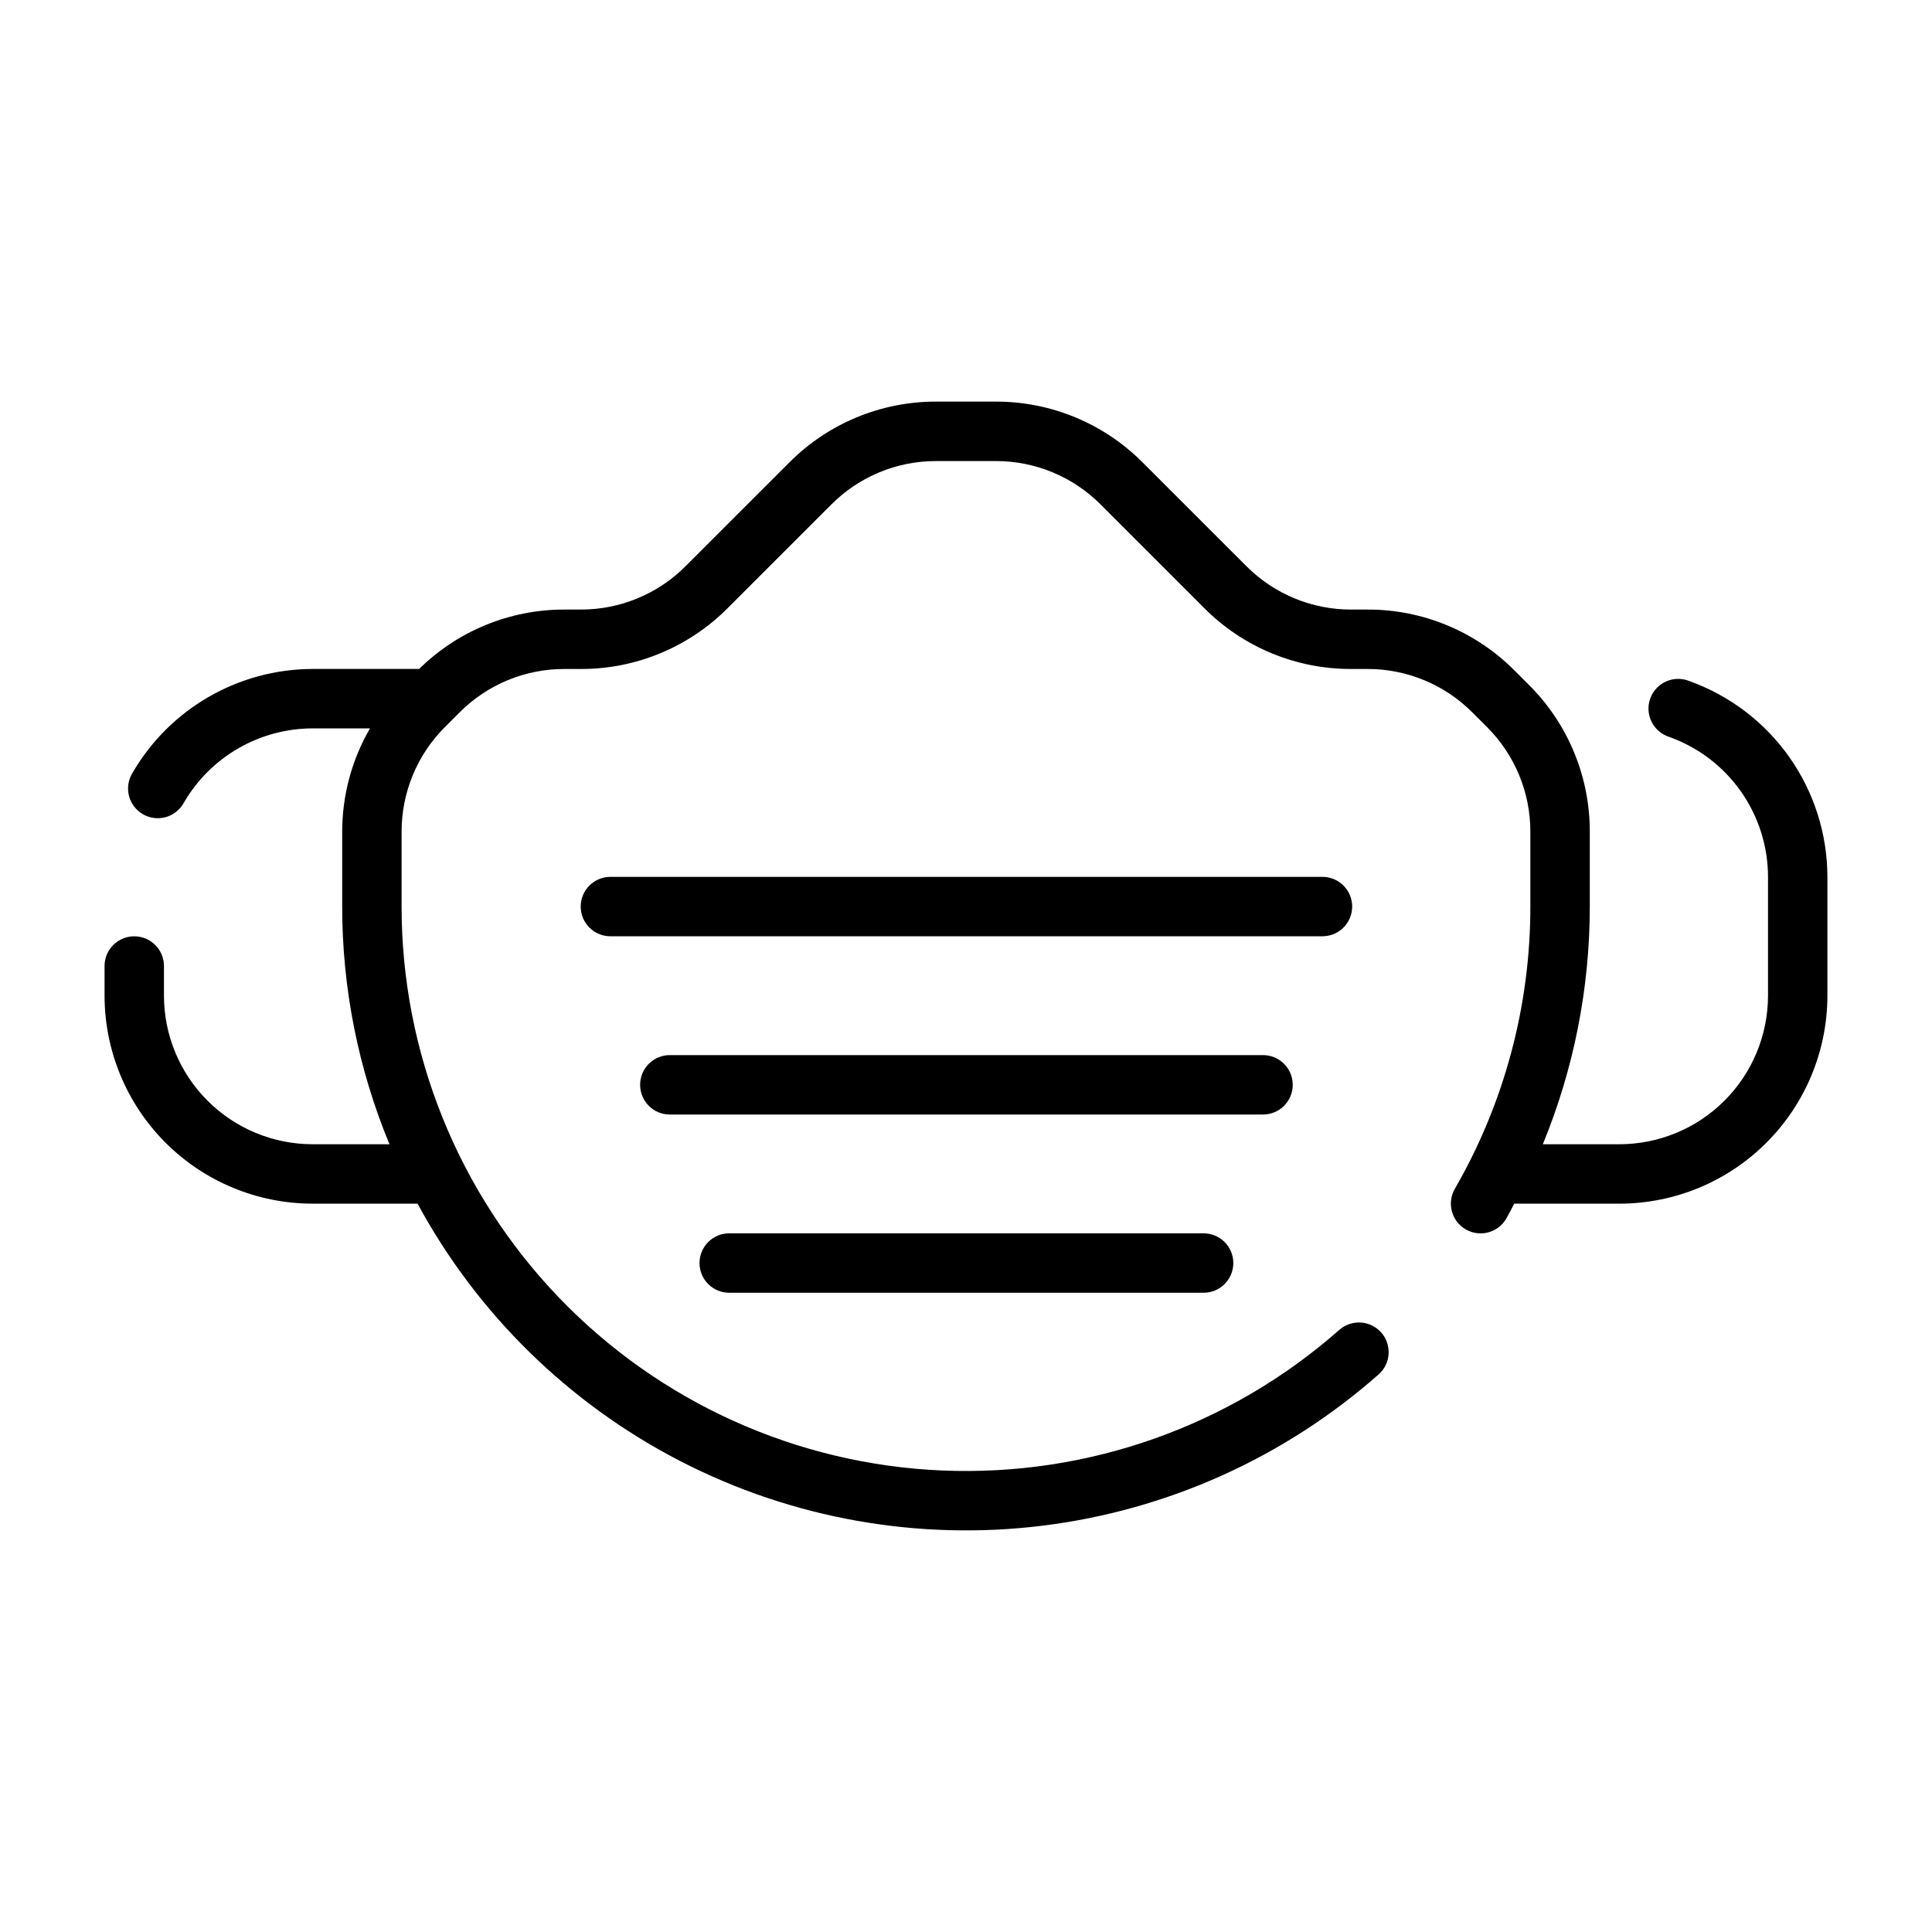 <?xml version="1.0" encoding="UTF-8"?>
<!-- Uploaded to: ICON Repo, www.iconrepo.com, Generator: ICON Repo Mixer Tools -->
<svg fill="#000000" width="800px" height="800px" version="1.1" viewBox="144 144 512 512" xmlns="http://www.w3.org/2000/svg">
 <g>
  <path d="m337.25 470.85c-4.348 0-7.871 3.523-7.871 7.871s3.523 7.871 7.871 7.871h125.72c4.348 0 7.871-3.523 7.871-7.871s-3.523-7.871-7.871-7.871z"/>
  <path d="m486.59 431.49c0-2.09-0.828-4.09-2.305-5.566-1.477-1.477-3.481-2.309-5.566-2.309h-157.21c-4.348 0-7.871 3.527-7.871 7.875 0 4.348 3.523 7.871 7.871 7.871h157.21c2.086 0 4.09-0.832 5.566-2.305 1.477-1.477 2.305-3.481 2.305-5.566z"/>
  <path d="m502.34 384.25c0-2.086-0.832-4.09-2.309-5.566-1.473-1.477-3.477-2.305-5.566-2.305h-188.7c-4.348 0-7.871 3.523-7.871 7.871s3.523 7.871 7.871 7.871h188.7c2.09 0 4.094-0.828 5.566-2.305 1.477-1.477 2.309-3.477 2.309-5.566z"/>
  <path d="m591.55 324.43c-1.98-0.758-4.188-0.684-6.113 0.203-1.926 0.891-3.414 2.523-4.121 4.523-0.711 2-0.578 4.203 0.359 6.106 0.938 1.906 2.606 3.352 4.625 4.008 7.668 2.723 14.309 7.754 19.008 14.398 4.695 6.644 7.223 14.582 7.234 22.719v31.488c-0.012 10.434-4.164 20.438-11.543 27.816s-17.383 11.531-27.816 11.543h-20.316c8.215-19.98 12.441-41.375 12.445-62.977v-19.793c0.035-14.629-5.777-28.66-16.145-38.977l-3.812-3.805c-10.312-10.371-24.344-16.188-38.969-16.145h-4.281c-10.445 0.027-20.469-4.125-27.832-11.531l-27.438-27.43c-10.309-10.371-24.34-16.184-38.965-16.145h-15.746c-14.621-0.043-28.656 5.773-38.965 16.145l-27.438 27.43c-7.363 7.406-17.387 11.559-27.828 11.531h-4.285c-14.414-0.035-28.262 5.625-38.527 15.742h-28.27c-19.664 0.051-37.828 10.535-47.703 27.547-1.117 1.809-1.453 3.992-0.934 6.051 0.52 2.062 1.848 3.828 3.688 4.894 1.84 1.062 4.031 1.34 6.078 0.766 2.047-0.578 3.773-1.957 4.785-3.824 7.055-12.156 20.035-19.652 34.086-19.688h15.23c-4.824 8.34-7.363 17.801-7.356 27.438v19.793c-0.008 21.613 4.254 43.012 12.531 62.977h-20.406c-10.434-0.012-20.438-4.164-27.816-11.543s-11.531-17.383-11.543-27.816v-7.871c0-4.348-3.523-7.875-7.871-7.875-4.348 0-7.871 3.527-7.871 7.875v7.871c0.016 14.609 5.828 28.613 16.156 38.945 10.332 10.332 24.336 16.141 38.945 16.16h27.848c15.836 29.246 40.125 53.035 69.695 68.258 29.566 15.223 63.043 21.172 96.047 17.07 33.004-4.102 64-18.066 88.941-40.066 3.262-2.875 3.574-7.852 0.699-11.113-2.879-3.258-7.852-3.57-11.113-0.695-28.941 25.523-66.625 38.875-105.18 37.262-38.555-1.609-74.992-18.059-101.7-45.906-26.707-27.852-41.621-64.945-41.621-103.53v-19.793c-0.027-10.445 4.121-20.465 11.523-27.832l3.828-3.82c7.363-7.41 17.387-11.559 27.828-11.531h4.285c14.621 0.043 28.656-5.773 38.965-16.145l27.441-27.43c7.363-7.406 17.383-11.559 27.824-11.527h15.746c10.445-0.027 20.465 4.125 27.832 11.527l27.434 27.43c10.309 10.371 24.344 16.188 38.969 16.145h4.281c10.449-0.027 20.473 4.129 27.836 11.539l3.812 3.805c7.406 7.367 11.559 17.391 11.531 27.84v19.793c0.012 26.25-6.887 52.039-20.008 74.777-1.043 1.809-1.328 3.957-0.789 5.973 0.535 2.019 1.855 3.738 3.66 4.785 3.766 2.18 8.582 0.895 10.762-2.871 0.746-1.293 1.398-2.633 2.109-3.945l27.883 0.004c14.609-0.02 28.613-5.828 38.945-16.16 10.332-10.332 16.141-24.336 16.16-38.945v-31.488c-0.016-11.391-3.555-22.5-10.129-31.805-6.578-9.301-15.871-16.34-26.609-20.152z"/>
 </g>
</svg>